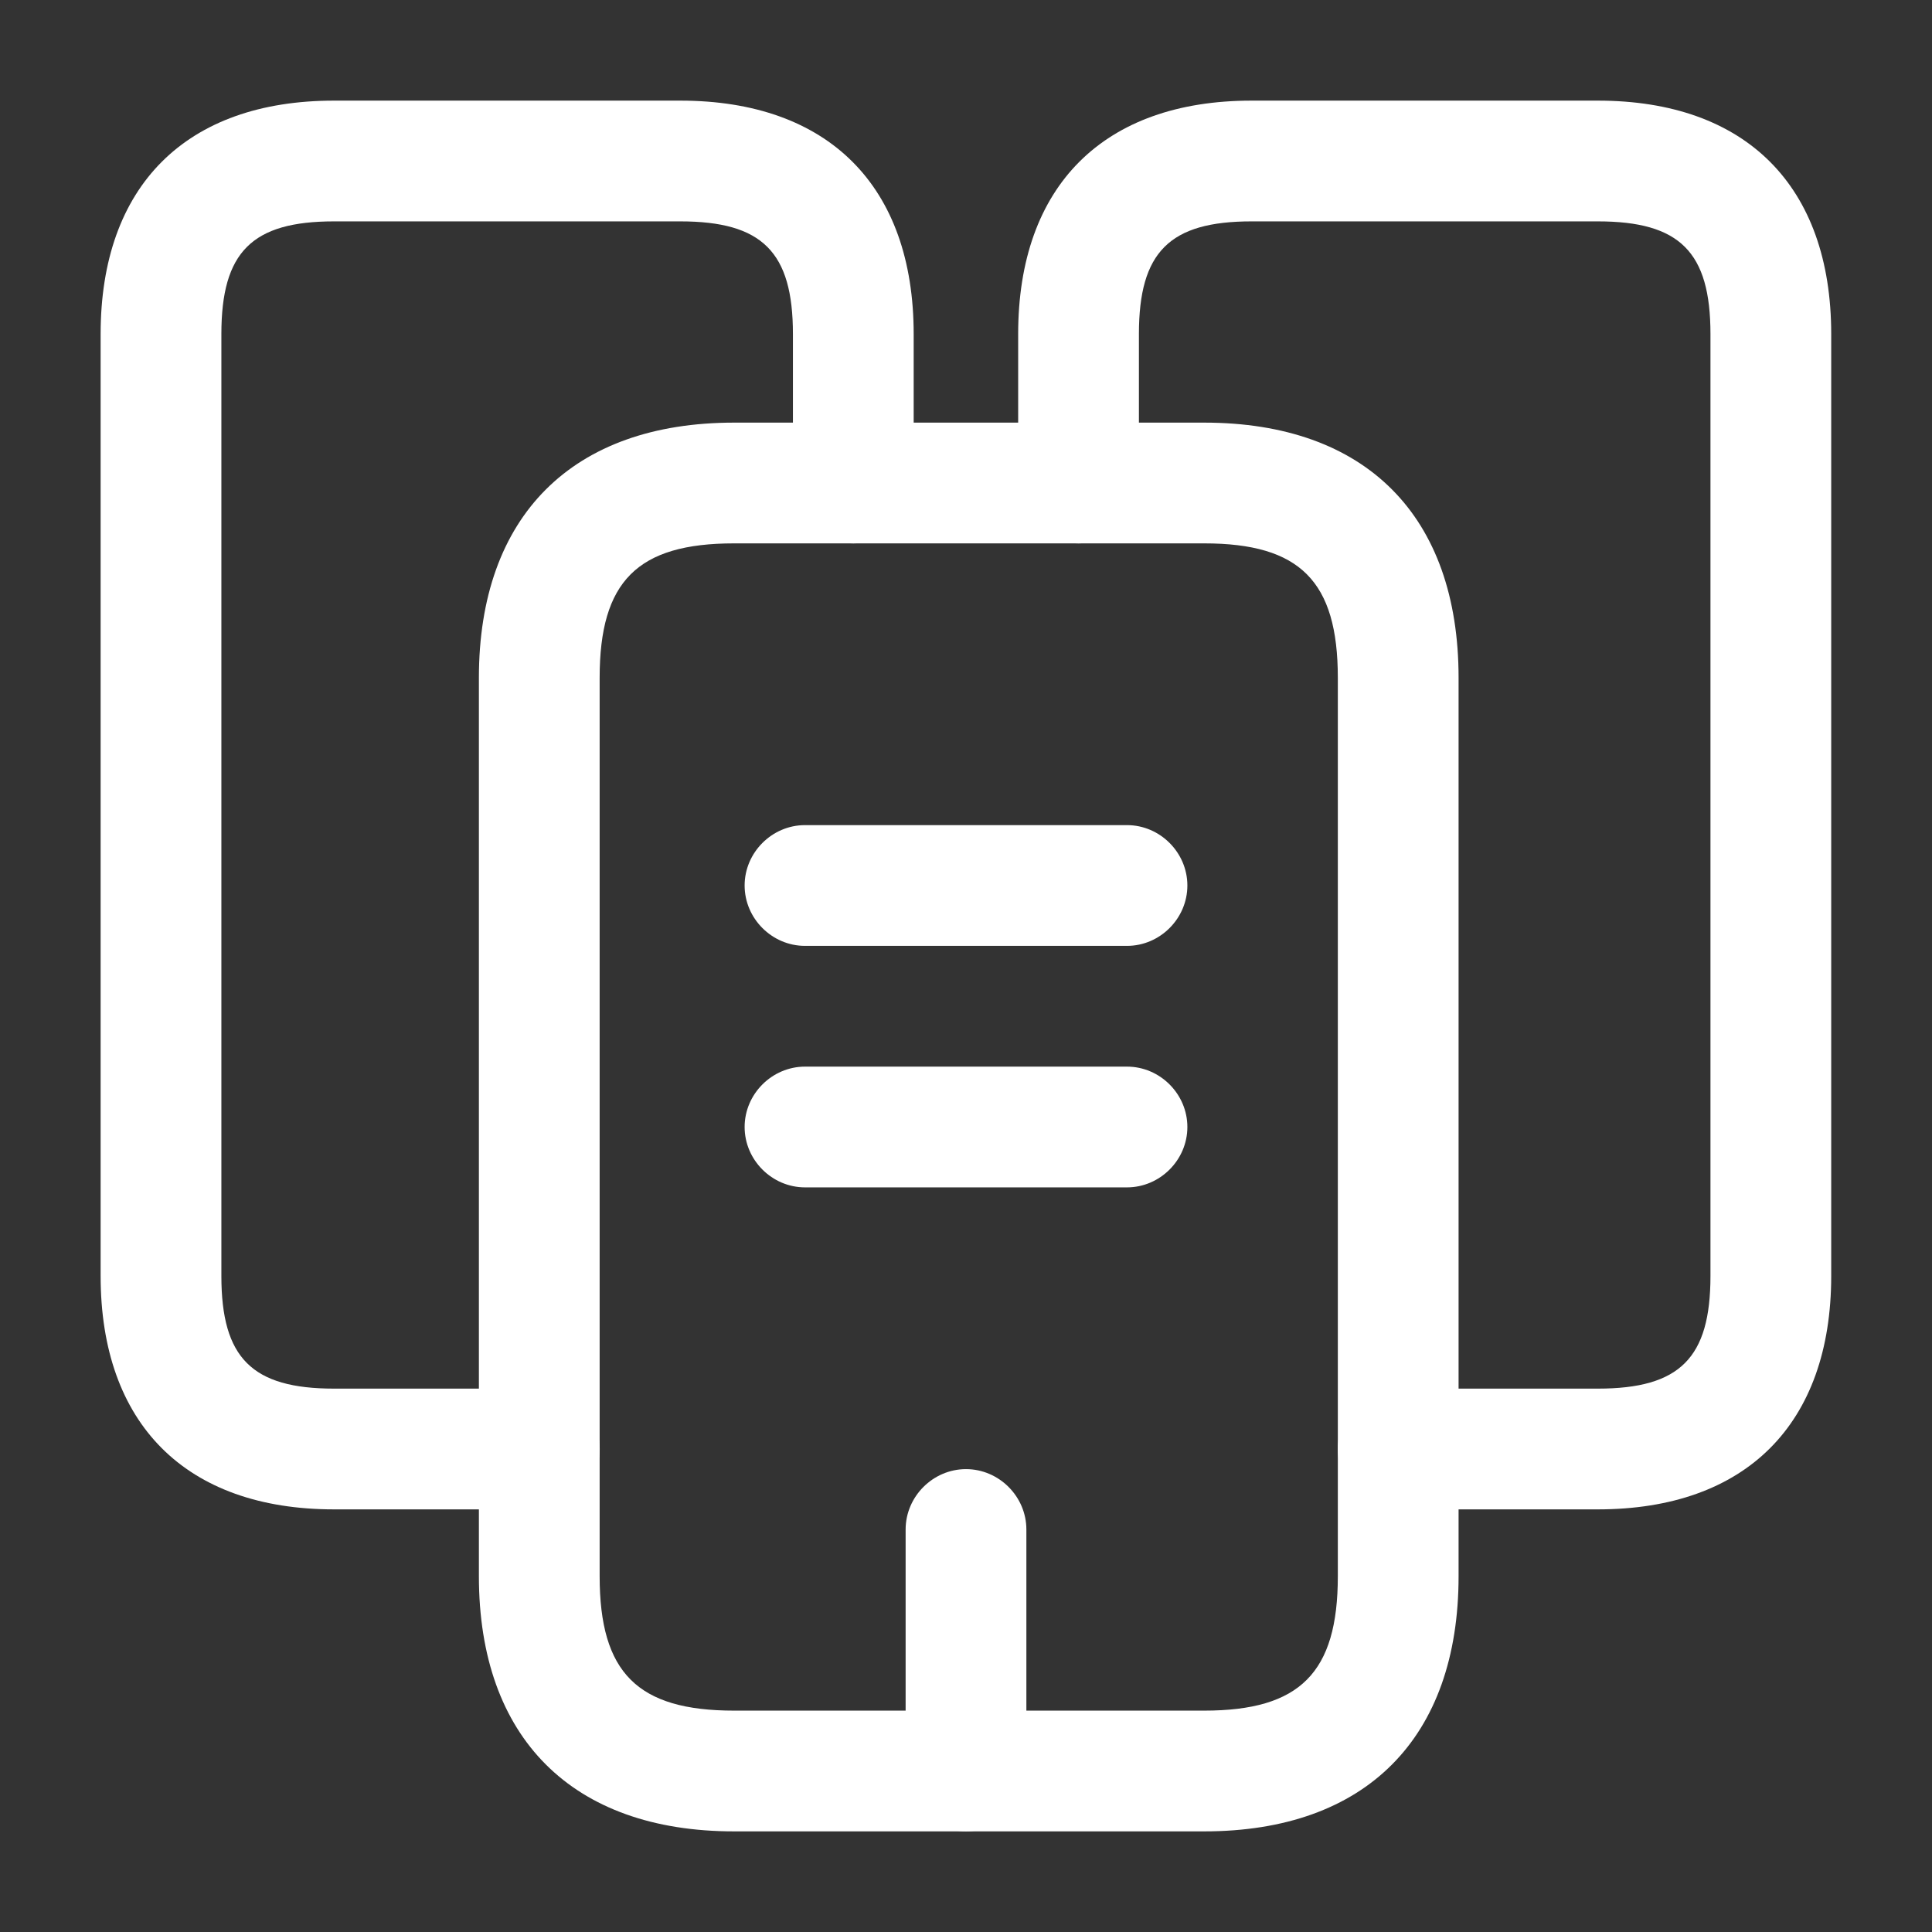<?xml version="1.0" encoding="utf-8"?>
<svg xmlns="http://www.w3.org/2000/svg" width="24" height="24" viewBox="0 0 24 24" fill="none">
<rect x="0" y="0" width="24" height="24" fill="#333333" stroke="none"/>
<path d="M6.7 18.75H4.15C2.31 18.75 1.25 17.69 1.25 15.85V4.15C1.25 2.31 2.31 1.25 4.15 1.25H8.45C10.29 1.25 11.35 2.31 11.35 4.15V6C11.35 6.41 11.01 6.75 10.6 6.75C10.19 6.75 9.85 6.41 9.85 6V4.15C9.85 3.13 9.47 2.75 8.45 2.75H4.15C3.13 2.75 2.75 3.13 2.75 4.15V15.85C2.75 16.87 3.13 17.25 4.15 17.25H6.7C7.11 17.25 7.45 17.59 7.45 18C7.45 18.41 7.11 18.75 6.7 18.75Z" fill="white"/>
<path d="M14.959 22.75H9.119C7.109 22.75 5.949 21.59 5.949 19.58V8.42C5.949 6.41 7.109 5.25 9.119 5.25H14.959C16.969 5.25 18.119 6.41 18.119 8.42V19.58C18.119 21.59 16.969 22.75 14.959 22.75ZM9.119 6.75C7.919 6.75 7.449 7.22 7.449 8.42V19.58C7.449 20.78 7.919 21.25 9.119 21.25H14.959C16.149 21.25 16.619 20.78 16.619 19.58V8.42C16.619 7.22 16.149 6.75 14.959 6.75H9.119Z" fill="white"/>
<path d="M19.848 18.75H17.368C16.958 18.75 16.618 18.41 16.618 18C16.618 17.59 16.958 17.25 17.368 17.25H19.848C20.868 17.25 21.248 16.87 21.248 15.85V4.15C21.248 3.13 20.868 2.75 19.848 2.75H15.548C14.528 2.75 14.148 3.13 14.148 4.15V6C14.148 6.41 13.808 6.75 13.398 6.75C12.988 6.75 12.648 6.41 12.648 6V4.15C12.648 2.31 13.708 1.25 15.548 1.25H19.848C21.688 1.25 22.748 2.31 22.748 4.15V15.85C22.748 17.69 21.688 18.75 19.848 18.75Z" fill="white"/>
<path d="M14 11.75H10C9.59 11.75 9.25 11.41 9.25 11C9.25 10.59 9.59 10.25 10 10.25H14C14.41 10.25 14.75 10.59 14.75 11C14.75 11.41 14.41 11.75 14 11.75Z" fill="white"/>
<path d="M14 14.75H10C9.59 14.75 9.25 14.41 9.25 14C9.25 13.59 9.59 13.25 10 13.25H14C14.41 13.25 14.75 13.59 14.75 14C14.75 14.41 14.41 14.75 14 14.75Z" fill="white"/>
<path d="M12 22.75C11.59 22.75 11.25 22.41 11.25 22V19C11.25 18.59 11.59 18.25 12 18.25C12.41 18.25 12.75 18.59 12.75 19V22C12.75 22.41 12.41 22.75 12 22.75Z" fill="white"/>
</svg>